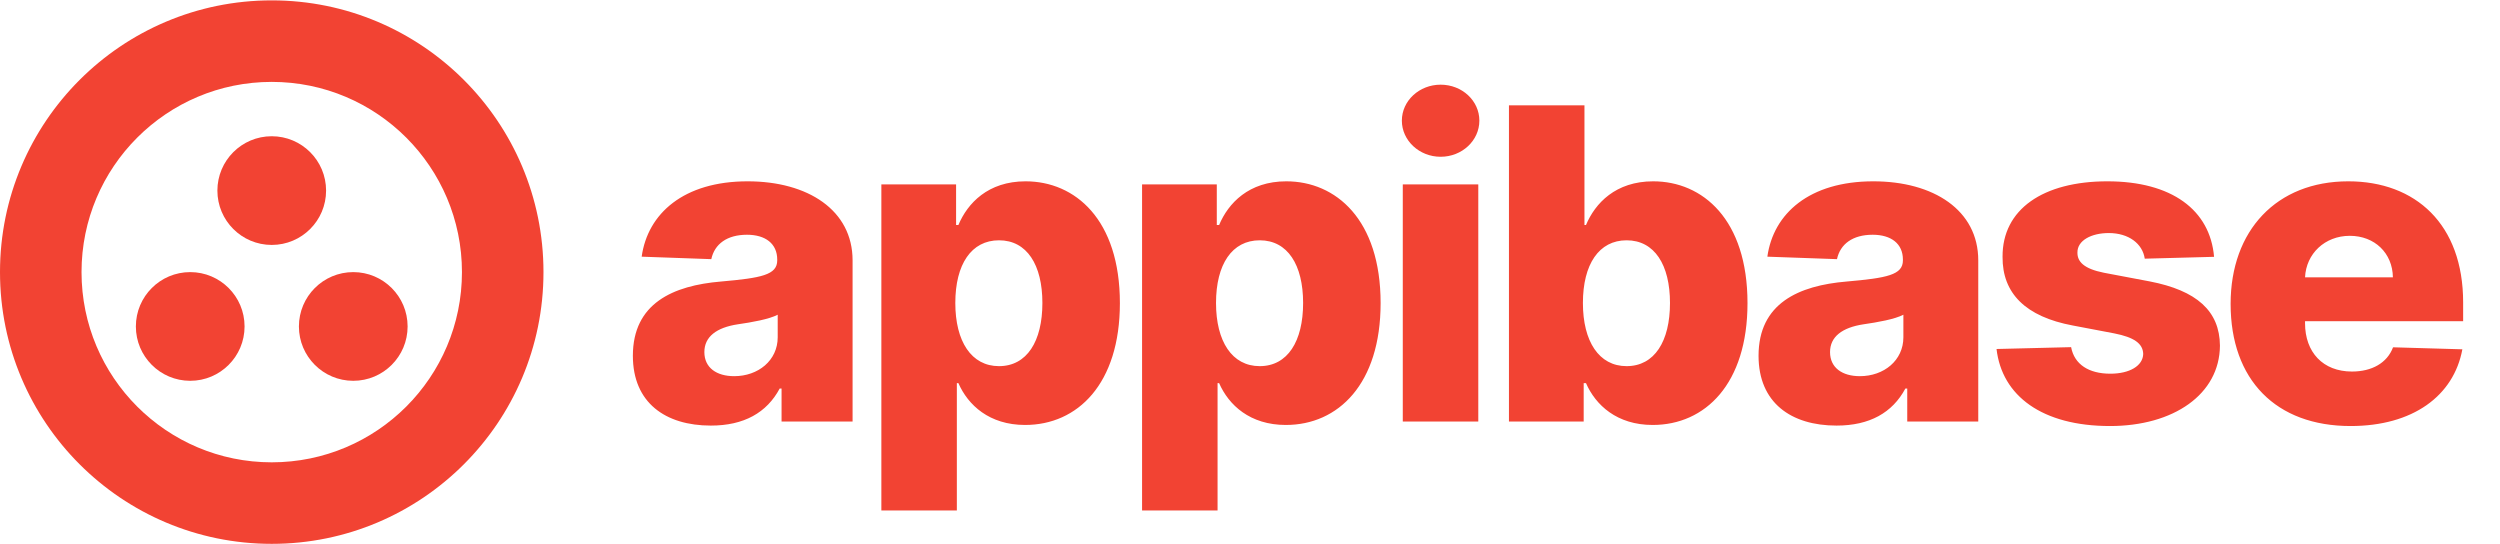 <svg width="147" height="32" viewBox="0 0 184 40" fill="none" xmlns="http://www.w3.org/2000/svg">
<circle cx="20" cy="14" r="4" fill="#F24333"/>
<circle cx="26" cy="24" r="4" fill="#F24333"/>
<circle cx="14" cy="24" r="4" fill="#F24333"/>
<path fill-rule="evenodd" clip-rule="evenodd" d="M20 40C31.046 40 40 31.046 40 20C40 8.954 31.046 0 20 0C8.954 0 0 8.954 0 20C0 31.046 8.954 40 20 40ZM20 34C27.732 34 34 27.732 34 20C34 12.268 27.732 6 20 6C12.268 6 6 12.268 6 20C6 27.732 12.268 34 20 34Z" fill="#F24333"/>
<path d="M52.318 31.296C54.75 31.296 56.432 30.352 57.386 28.568H57.523V31H62.75V19.136C62.75 15.443 59.466 13.318 55.023 13.318C50.329 13.318 47.67 15.682 47.227 18.864L52.352 19.046C52.591 17.932 53.511 17.25 54.977 17.25C56.341 17.25 57.204 17.909 57.204 19.079V19.136C57.204 20.204 56.045 20.432 53.068 20.693C49.534 20.989 46.579 22.296 46.579 26.159C46.579 29.614 48.977 31.296 52.318 31.296ZM54.034 27.659C52.75 27.659 51.841 27.046 51.841 25.886C51.841 24.761 52.727 24.079 54.307 23.841C55.341 23.693 56.614 23.466 57.239 23.136V24.796C57.239 26.5 55.807 27.659 54.034 27.659ZM64.868 37.545H70.424V28.171H70.538C71.243 29.784 72.811 31.25 75.447 31.25C79.311 31.25 82.424 28.227 82.424 22.284C82.424 16.125 79.129 13.318 75.481 13.318C72.72 13.318 71.209 14.932 70.538 16.534H70.368V13.546H64.868V37.545ZM70.311 22.273C70.311 19.421 71.493 17.659 73.527 17.659C75.584 17.659 76.72 19.466 76.72 22.273C76.72 25.091 75.584 26.921 73.527 26.921C71.493 26.921 70.311 25.102 70.311 22.273ZM84.056 37.545H89.613V28.171H89.727C90.431 29.784 91.999 31.25 94.636 31.25C98.499 31.25 101.613 28.227 101.613 22.284C101.613 16.125 98.318 13.318 94.67 13.318C91.909 13.318 90.397 14.932 89.727 16.534H89.556V13.546H84.056V37.545ZM89.499 22.273C89.499 19.421 90.681 17.659 92.716 17.659C94.772 17.659 95.909 19.466 95.909 22.273C95.909 25.091 94.772 26.921 92.716 26.921C90.681 26.921 89.499 25.102 89.499 22.273ZM103.245 31H108.802V13.546H103.245V31ZM106.029 11.511C107.609 11.511 108.881 10.318 108.881 8.852C108.881 7.386 107.609 6.205 106.029 6.205C104.461 6.205 103.177 7.386 103.177 8.852C103.177 10.318 104.461 11.511 106.029 11.511ZM111.059 31H116.559V28.171H116.729C117.434 29.784 119.002 31.25 121.638 31.25C125.502 31.25 128.616 28.227 128.616 22.284C128.616 16.125 125.32 13.318 121.673 13.318C118.911 13.318 117.4 14.932 116.729 16.534H116.616V7.727H111.059V31ZM116.502 22.273C116.502 19.421 117.684 17.659 119.718 17.659C121.775 17.659 122.911 19.466 122.911 22.273C122.911 25.091 121.775 26.921 119.718 26.921C117.684 26.921 116.502 25.102 116.502 22.273ZM135.168 31.296C137.6 31.296 139.282 30.352 140.236 28.568H140.373V31H145.6V19.136C145.6 15.443 142.316 13.318 137.873 13.318C133.179 13.318 130.52 15.682 130.077 18.864L135.202 19.046C135.441 17.932 136.361 17.25 137.827 17.25C139.191 17.25 140.054 17.909 140.054 19.079V19.136C140.054 20.204 138.895 20.432 135.918 20.693C132.384 20.989 129.429 22.296 129.429 26.159C129.429 29.614 131.827 31.296 135.168 31.296ZM136.884 27.659C135.6 27.659 134.691 27.046 134.691 25.886C134.691 24.761 135.577 24.079 137.157 23.841C138.191 23.693 139.464 23.466 140.089 23.136V24.796C140.089 26.5 138.657 27.659 136.884 27.659ZM162.956 18.875C162.661 15.421 159.831 13.318 155.104 13.318C150.377 13.318 147.365 15.375 147.388 18.875C147.365 21.557 149.081 23.284 152.57 23.932L155.615 24.511C157.059 24.796 157.718 25.25 157.74 26.023C157.718 26.898 156.74 27.477 155.32 27.477C153.74 27.477 152.672 26.796 152.434 25.523L146.945 25.659C147.343 29.114 150.309 31.329 155.297 31.329C159.968 31.329 163.365 29 163.388 25.409C163.365 22.864 161.684 21.352 158.206 20.682L154.843 20.046C153.365 19.75 152.888 19.227 152.899 18.557C152.888 17.671 153.922 17.125 155.206 17.125C156.672 17.125 157.695 17.909 157.854 19.011L162.956 18.875ZM173.003 31.329C177.583 31.329 180.594 29.114 181.23 25.682L176.128 25.534C175.696 26.693 174.56 27.318 173.105 27.318C170.969 27.318 169.651 25.898 169.651 23.761V23.614H181.287V22.227C181.287 16.477 177.787 13.318 172.833 13.318C167.56 13.318 164.173 16.932 164.173 22.341C164.173 27.932 167.514 31.329 173.003 31.329ZM169.651 20.386C169.73 18.648 171.105 17.329 172.946 17.329C174.776 17.329 176.094 18.602 176.117 20.386H169.651Z" fill="#F24333"/>
</svg>
